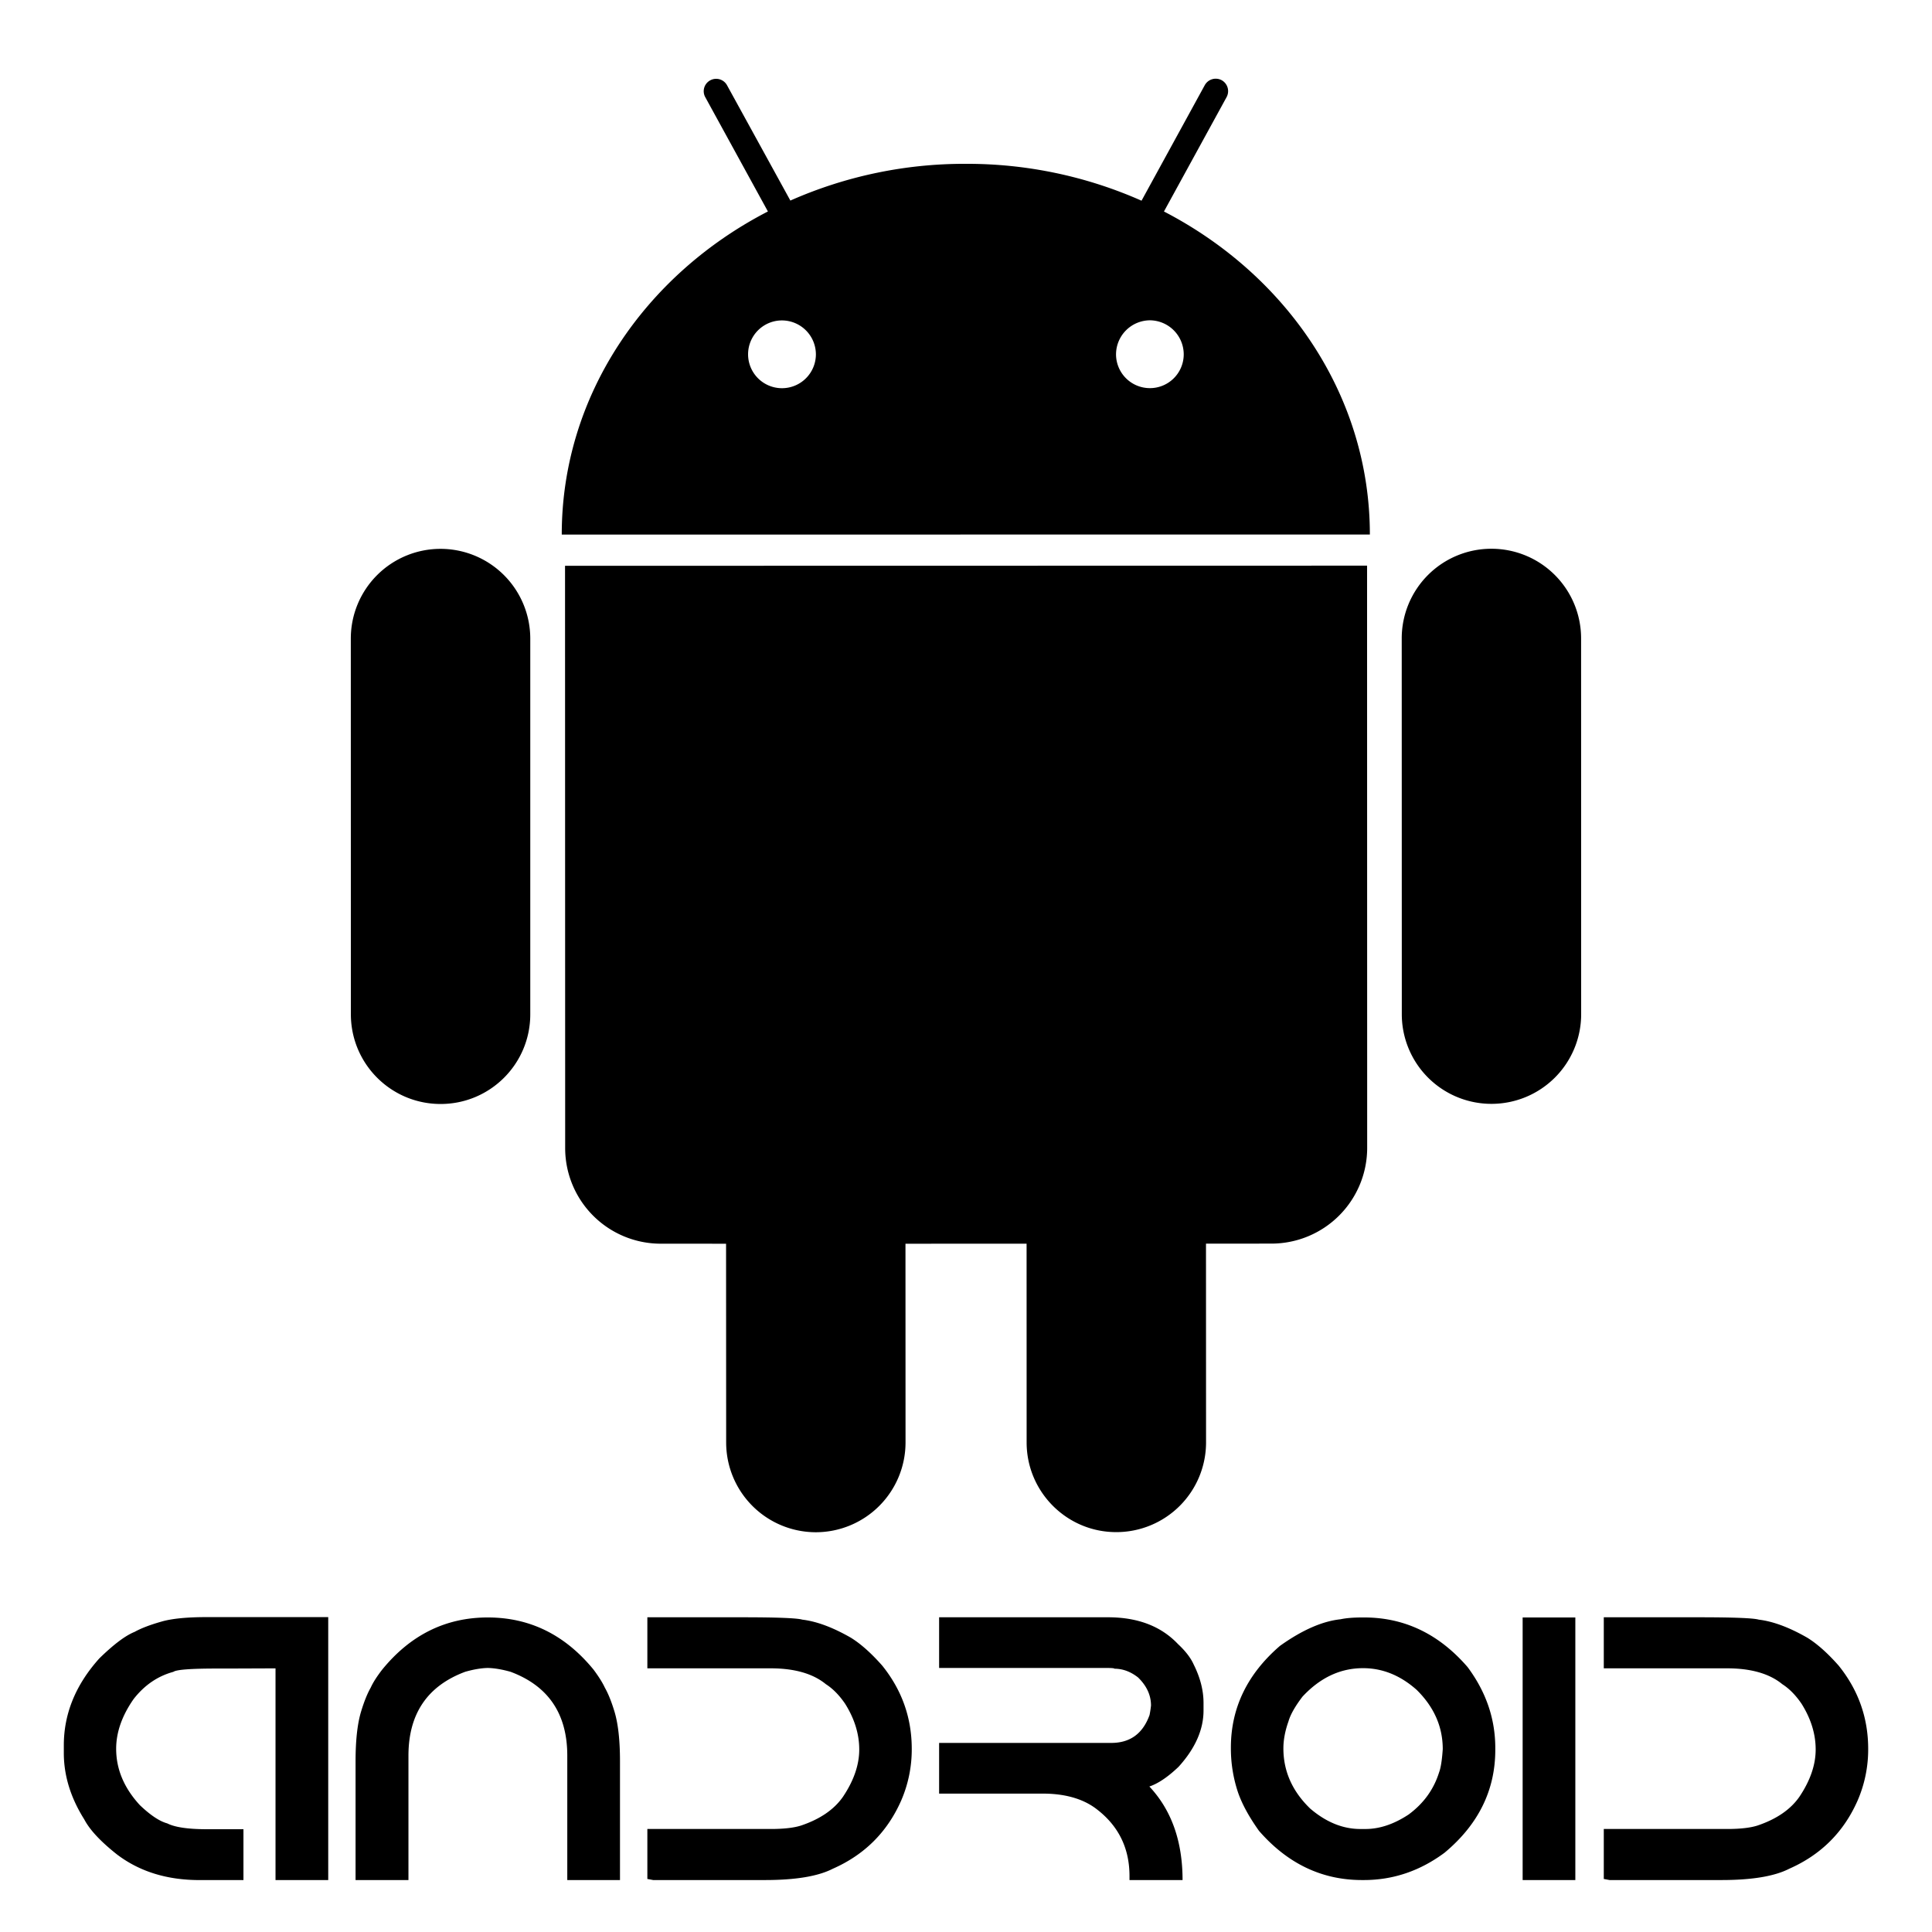 <svg xmlns="http://www.w3.org/2000/svg" width="1em" height="1em" viewBox="0 0 128 128"><path fill="currentColor" d="M13.699 107.138h8.047v17.421h-3.492v-14.026l-3.116.012h-.749q-2.61 0-2.9.218q-1.559.423-2.634 1.8q-1.158 1.655-1.159 3.299q0 2.03 1.57 3.733q1.051 1.002 1.813 1.208q.76.387 2.621.387h2.429v3.37h-2.911q-3.238 0-5.474-1.703q-1.619-1.281-2.162-2.319q-1.354-2.151-1.354-4.398v-.507q0-3.143 2.356-5.763q1.426-1.39 2.331-1.752q.653-.363 1.801-.688q1.026-.293 2.983-.292m25.625 3.479q.52.7.749 1.195q.338.594.641 1.595q.362 1.209.362 3.286v7.865h-3.492v-8.239q0-4.156-3.757-5.558q-.858-.241-1.511-.254q-.652.013-1.498.254q-3.757 1.402-3.757 5.558v8.239h-3.504v-7.865q0-2.077.362-3.286q.302-1.001.641-1.595q.229-.507.761-1.195q2.816-3.456 6.995-3.456q4.181 0 7.008 3.456m9.798-3.468q3.517 0 4.036.157q1.425.17 3.213 1.196q.979.604 2.078 1.848q1.957 2.429 1.957 5.521a8.5 8.5 0 0 1-.7 3.419q-1.378 3.13-4.53 4.519q-1.462.75-4.494.749h-7.406l-.387-.072v-3.311h8.167q1.304 0 2.018-.229q1.897-.64 2.778-1.909q1.075-1.606 1.075-3.129q0-1.533-.93-3.021q-.58-.856-1.28-1.305q-1.28-1.05-3.661-1.051h-8.167v-3.383h6.233zm13.097 0h11.188q2.96 0 4.639 1.776q.75.7 1.039 1.353q.653 1.305.652 2.55v.495q0 1.909-1.654 3.733q-1.064 1.014-1.934 1.305q2.199 2.344 2.199 6.197h-3.516v-.266q0-2.85-2.308-4.53q-1.317-.93-3.443-.931h-6.862v-3.358h11.405q1.872 0 2.537-1.849a7 7 0 0 0 .096-.628q0-1.027-.857-1.86q-.737-.58-1.57-.58q0-.049-.508-.049H62.219zm28.041.012h.12q4.012 0 6.851 3.286q1.837 2.466 1.836 5.364v.121q0 4.011-3.358 6.813q-2.44 1.813-5.352 1.813h-.121q-3.987 0-6.826-3.262q-.99-1.39-1.39-2.549a9.2 9.2 0 0 1-.471-2.84v-.12q0-3.939 3.25-6.742q2.199-1.57 4.011-1.764q.555-.12 1.45-.12m-5.232 8.675q0 2.272 1.776 3.987q1.582 1.352 3.322 1.353h.338q1.402 0 2.852-.954q1.498-1.1 2.029-2.803q.168-.447.241-1.534q0-2.223-1.728-3.927q-1.618-1.438-3.552-1.438q-2.259 0-4.011 1.885q-.737.966-.931 1.643q-.335.942-.336 1.788m15.851-8.675h3.491v17.397h-3.491zm11.61-.012q3.515 0 4.035.157q1.425.17 3.213 1.196q.979.604 2.078 1.848q1.957 2.429 1.957 5.521a8.5 8.5 0 0 1-.7 3.419q-1.378 3.13-4.53 4.519q-1.462.75-4.494.749h-7.406l-.387-.072v-3.311h8.167q1.305 0 2.018-.229q1.897-.64 2.778-1.909q1.075-1.606 1.075-3.129q0-1.533-.93-3.021q-.58-.856-1.28-1.305q-1.28-1.05-3.661-1.051h-8.167v-3.383h6.234zM29.184 36.363a5.944 5.944 0 0 0-5.942 5.943l.004 24.889c.001 3.291 2.662 5.947 5.945 5.947s5.944-2.656 5.941-5.945V42.305a5.947 5.947 0 0 0-5.948-5.942m47.931-22.351l4.148-7.574a.83.83 0 0 0-.325-1.125a.83.83 0 0 0-1.119.33l-4.19 7.654a28.5 28.5 0 0 0-11.646-2.443a28.5 28.5 0 0 0-11.619 2.434L48.17 5.653a.82.82 0 0 0-1.116-.33a.816.816 0 0 0-.327 1.117l4.149 7.57c-8.154 4.205-13.663 12.215-13.658 21.408l53.539-.006c0-9.193-5.499-17.183-13.642-21.4M51.806 25.719a2.244 2.244 0 0 1 .003-4.49a2.253 2.253 0 0 1 2.246 2.248a2.246 2.246 0 0 1-2.249 2.242m24.379-.004a2.243 2.243 0 0 1-2.245-2.244a2.263 2.263 0 0 1 2.245-2.25a2.26 2.26 0 0 1 2.24 2.252a2.24 2.24 0 0 1-2.24 2.242m-38.75 11.771l.009 38.572a6.333 6.333 0 0 0 6.342 6.34l4.318.002l.006 13.17a5.947 5.947 0 0 0 5.939 5.945a5.95 5.95 0 0 0 5.945-5.949L59.99 82.4l8.024-.002l.003 13.168c0 3.277 2.667 5.947 5.942 5.941a5.945 5.945 0 0 0 5.945-5.945L79.9 82.396l4.334-.004a6.344 6.344 0 0 0 6.345-6.344l-.007-38.572zm67.317 4.813a5.94 5.94 0 0 0-5.943-5.943a5.94 5.94 0 0 0-5.941 5.945l.005 24.891a5.937 5.937 0 0 0 5.942 5.941a5.94 5.94 0 0 0 5.941-5.945z"/></svg>
